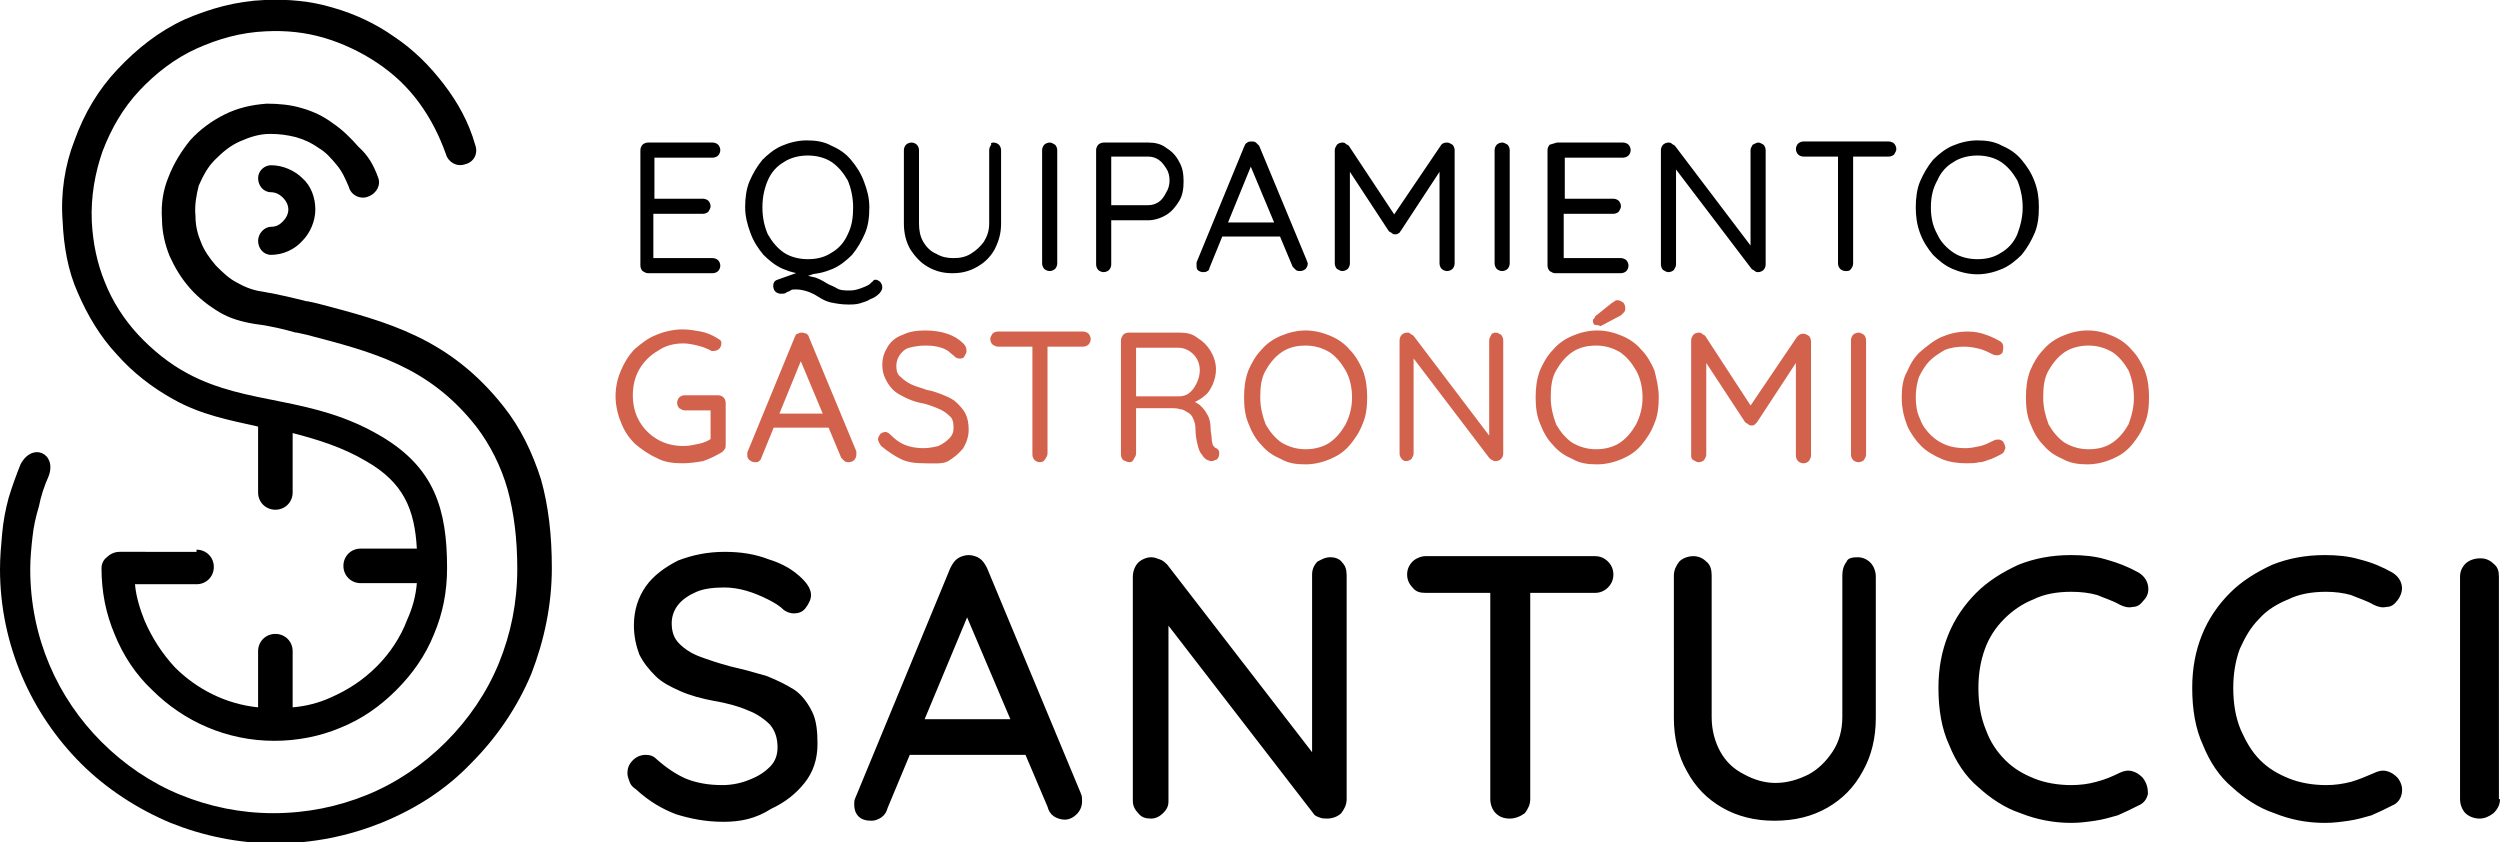 <?xml version="1.0" encoding="utf-8"?>
<!-- Generator: Adobe Illustrator 24.1.1, SVG Export Plug-In . SVG Version: 6.00 Build 0)  -->
<svg version="1.1" id="Capa_1" xmlns="http://www.w3.org/2000/svg" xmlns:xlink="http://www.w3.org/1999/xlink" x="0px" y="0px"
	 viewBox="0 0 231.5 78" style="enable-background:new 0 0 231.5 78;" xml:space="preserve">
<style type="text/css">
	.st0{fill-rule:evenodd;clip-rule:evenodd;}
	.st1{fill:#D3624D;}
</style>
<g id="Capa_x0020_1">
	<g id="_156236640960">
		<path class="st0" d="M35,16.4c0.3,0.7-0.1,1.5-0.9,1.8c-0.7,0.3-1.6-0.1-1.8-0.9c-0.3-0.7-0.6-1.4-1.1-2c-0.5-0.6-1-1.2-1.7-1.6
			c-0.7-0.5-1.4-0.8-2.1-1c-0.8-0.2-1.5-0.3-2.4-0.3c-1,0-1.9,0.3-2.8,0.7c-0.9,0.4-1.6,1-2.3,1.7c-0.7,0.7-1.1,1.5-1.5,2.4
			C18.2,18,18,19,18.1,20c0,0.9,0.2,1.7,0.5,2.4c0.3,0.8,0.8,1.5,1.4,2.2c0.6,0.6,1.2,1.2,2,1.6c0.7,0.4,1.5,0.7,2.3,0.8
			c1.7,0.3,2.9,0.6,4.1,0.9l0,0l0,0c0,0,0.1,0,0.1,0l0.9,0.2c6.5,1.7,12.2,3.2,17.2,9.5c1.6,2,2.7,4.3,3.5,6.8c0.7,2.5,1,5.2,1,8.2
			c0,3.4-0.7,6.7-1.9,9.8c-1.3,3.1-3.2,5.9-5.6,8.3c-2.3,2.4-5.1,4.2-8.3,5.5c-3,1.2-6.3,1.9-9.8,1.9c-3.4,0-6.7-0.7-9.7-1.9
			c-3.1-1.3-6-3.2-8.3-5.5c-4.6-4.6-7.5-11-7.5-18c0-1.1,0.1-2.2,0.2-3.3s0.3-2.2,0.6-3.3c0.3-1,0.7-2.1,1.1-3.1
			c1.1-2.1,3.4-1,2.6,1.1c-0.4,0.9-0.7,1.8-0.9,2.8c-0.3,1-0.5,1.9-0.6,2.9c-0.1,0.9-0.2,1.9-0.2,2.9c0,6.3,2.5,11.9,6.6,16
			c2.1,2.1,4.6,3.8,7.3,4.9c2.7,1.1,5.6,1.7,8.6,1.7c3.1,0,6-0.6,8.7-1.7c2.7-1.1,5.2-2.8,7.3-4.9c2.1-2.1,3.8-4.6,4.9-7.3
			c1.1-2.7,1.7-5.6,1.7-8.7c0-2.8-0.3-5.2-0.9-7.4c-0.6-2.1-1.6-4.1-2.9-5.8c-4.4-5.6-9.6-6.9-15.7-8.5l-0.9-0.2h-0.1l0,0l0,0
			c-1.1-0.3-2.2-0.6-3.8-0.8c-1.2-0.2-2.3-0.5-3.3-1.1c-1-0.6-1.9-1.3-2.7-2.2c-0.8-0.9-1.4-1.9-1.9-3c-0.4-1-0.7-2.2-0.7-3.4
			c-0.1-1.4,0.1-2.7,0.6-3.9c0.5-1.3,1.2-2.4,2-3.4c0.9-1,2-1.8,3.2-2.4c1.2-0.6,2.5-0.9,3.9-1c1.1,0,2.2,0.1,3.2,0.4
			c1.1,0.3,2.1,0.8,2.9,1.4c0.9,0.6,1.7,1.4,2.4,2.2C34.1,14.4,34.6,15.3,35,16.4z M25.1,23.6c-0.7,0-1.2-0.6-1.2-1.3
			c0-0.7,0.6-1.3,1.2-1.3c0.5,0,0.8-0.2,1.1-0.5c0.3-0.3,0.5-0.7,0.5-1.1s-0.2-0.8-0.5-1.1c-0.3-0.3-0.7-0.5-1.1-0.5
			c-0.7,0-1.2-0.6-1.2-1.3c0-0.7,0.6-1.2,1.2-1.2c1.1,0,2.2,0.5,2.9,1.2c0.8,0.7,1.2,1.8,1.2,2.9s-0.5,2.2-1.2,2.9
			C27.3,23.1,26.2,23.6,25.1,23.6z M18.2,50.9c0.9,0,1.6,0.7,1.6,1.6c0,0.9-0.7,1.6-1.6,1.6h-5.7c0.1,1.2,0.5,2.4,0.9,3.4
			c0.7,1.6,1.6,3,2.8,4.3c2,2,4.7,3.4,7.7,3.7v-5.2c0-0.9,0.7-1.6,1.6-1.6c0.9,0,1.6,0.7,1.6,1.6v5.2c1.2-0.1,2.4-0.4,3.5-0.9
			c1.6-0.7,3-1.6,4.3-2.9c1.2-1.2,2.2-2.7,2.8-4.3c0.5-1.1,0.8-2.2,0.9-3.4h-5.2c-0.9,0-1.6-0.7-1.6-1.6c0-0.9,0.7-1.6,1.6-1.6h5.2
			c-0.2-3.6-1.2-6.1-4.7-8.1c-2.2-1.3-4.5-2-6.8-2.6v5.5c0,0.9-0.7,1.6-1.6,1.6c-0.9,0-1.6-0.7-1.6-1.6v-6.1
			c-2.7-0.6-5.3-1.1-7.8-2.5c-2-1.1-3.8-2.5-5.3-4.2c-1.5-1.6-2.7-3.6-3.6-5.7c-0.9-2-1.3-4.3-1.4-6.6C5.6,17.9,6,15.3,6.9,13
			c0.9-2.5,2.2-4.7,4-6.6s3.8-3.5,6.2-4.6c2.3-1,4.8-1.7,7.4-1.8c2.2-0.1,4.3,0.1,6.3,0.7c2.1,0.6,4,1.5,5.7,2.7
			c1.8,1.2,3.3,2.7,4.6,4.4c1.3,1.7,2.3,3.5,2.9,5.6c0.3,0.8-0.1,1.6-0.9,1.8c-0.8,0.3-1.6-0.2-1.8-0.9c-0.6-1.7-1.4-3.3-2.5-4.8
			c-1.1-1.5-2.4-2.7-3.9-3.7S31.7,4,30,3.5c-1.7-0.5-3.5-0.7-5.4-0.6c-2.3,0.1-4.4,0.7-6.4,1.6c-2,0.9-3.8,2.3-5.3,3.9
			c-1.5,1.6-2.6,3.5-3.4,5.6c-0.7,2-1.1,4.2-1,6.5c0.1,2,0.5,3.9,1.2,5.6c0.7,1.8,1.8,3.5,3.1,4.9c1.3,1.4,2.9,2.7,4.6,3.6
			c5.6,3,11.5,2,17.9,5.8c4.9,2.9,6.1,6.7,6.1,12.2c0,2.2-0.4,4.2-1.2,6.1c-0.8,2-2,3.7-3.5,5.2c-1.5,1.5-3.2,2.7-5.2,3.5
			c-1.9,0.8-4,1.2-6.1,1.2c-4.4,0-8.4-1.8-11.3-4.7c-1.5-1.4-2.7-3.2-3.5-5.2c-0.8-1.9-1.2-3.9-1.2-6.1c0-0.4,0.2-0.8,0.5-1
			c0.3-0.3,0.7-0.5,1.2-0.5H18.2z"/>
		<path d="M60,13.2H66c0.2,0,0.4,0.1,0.5,0.2c0.1,0.1,0.2,0.3,0.2,0.5s-0.1,0.4-0.2,0.5s-0.3,0.2-0.5,0.2h-5.5l0.1-0.3v4.3l-0.2-0.2
			h4.7c0.2,0,0.4,0.1,0.5,0.2c0.1,0.1,0.2,0.3,0.2,0.5s-0.1,0.3-0.2,0.5c-0.1,0.1-0.3,0.2-0.5,0.2h-4.7l0.1-0.2v4.4l-0.1-0.1H66
			c0.2,0,0.4,0.1,0.5,0.2s0.2,0.3,0.2,0.5c0,0.2-0.1,0.4-0.2,0.5c-0.1,0.1-0.3,0.2-0.5,0.2H60c-0.2,0-0.3-0.1-0.5-0.2
			c-0.1-0.1-0.2-0.3-0.2-0.5V13.9c0-0.2,0.1-0.4,0.2-0.5C59.6,13.3,59.8,13.2,60,13.2z M81.1,25.9c0.1,0,0.3,0.1,0.4,0.2
			c0.1,0.1,0.2,0.3,0.2,0.5c0,0.2-0.1,0.4-0.3,0.6c-0.2,0.2-0.5,0.4-0.8,0.5c-0.3,0.2-0.7,0.3-1,0.4c-0.4,0.1-0.7,0.1-1,0.1
			c-0.7,0-1.2-0.1-1.7-0.2c-0.4-0.1-0.8-0.3-1.1-0.5c-0.3-0.2-0.7-0.4-1-0.5c-0.3-0.1-0.7-0.2-1.1-0.2c-0.2,0-0.4,0-0.5,0.1
			c-0.1,0.1-0.3,0.1-0.4,0.2c-0.1,0.1-0.3,0.1-0.5,0.1c-0.2,0-0.4-0.1-0.5-0.2c-0.1-0.1-0.2-0.3-0.2-0.5c0-0.3,0.1-0.5,0.4-0.6
			l3.1-1.1l1.6,0.1l-2.9,1l0.5-0.4c0.4,0,0.8,0.1,1.2,0.2c0.3,0.1,0.7,0.3,1,0.5c0.3,0.2,0.7,0.3,1,0.5s0.8,0.2,1.2,0.2
			c0.4,0,0.7-0.1,1-0.2c0.3-0.1,0.5-0.2,0.7-0.3c0.2-0.1,0.3-0.3,0.5-0.4C80.8,26,80.9,25.9,81.1,25.9z M80.5,19.2
			c0,0.9-0.1,1.7-0.4,2.4s-0.7,1.4-1.2,2c-0.5,0.5-1.1,1-1.8,1.3c-0.7,0.3-1.5,0.5-2.3,0.5c-0.8,0-1.6-0.2-2.3-0.5
			c-0.7-0.3-1.3-0.8-1.8-1.3c-0.5-0.6-0.9-1.2-1.2-2S69,20,69,19.2s0.1-1.7,0.4-2.4s0.7-1.4,1.2-2c0.5-0.5,1.1-1,1.8-1.3
			c0.7-0.3,1.5-0.5,2.3-0.5c0.8,0,1.6,0.1,2.3,0.5c0.7,0.3,1.3,0.7,1.8,1.3c0.5,0.6,0.9,1.2,1.2,2S80.5,18.3,80.5,19.2z M79,19.2
			c0-0.9-0.2-1.8-0.5-2.5C78.1,16,77.6,15.4,77,15c-0.6-0.4-1.4-0.6-2.2-0.6c-0.8,0-1.6,0.2-2.2,0.6c-0.7,0.4-1.2,1-1.5,1.7
			c-0.3,0.7-0.5,1.5-0.5,2.5s0.2,1.8,0.5,2.5c0.4,0.7,0.9,1.3,1.5,1.7c0.6,0.4,1.4,0.6,2.2,0.6c0.9,0,1.6-0.2,2.2-0.6
			c0.7-0.4,1.2-1,1.5-1.7C78.9,20.9,79,20.1,79,19.2z M92,13.2c0.2,0,0.4,0.1,0.5,0.2c0.1,0.1,0.2,0.3,0.2,0.5v6.8
			c0,0.9-0.2,1.6-0.6,2.4c-0.4,0.7-0.9,1.2-1.6,1.6c-0.7,0.4-1.4,0.6-2.3,0.6c-0.9,0-1.6-0.2-2.3-0.6c-0.7-0.4-1.2-1-1.6-1.6
			c-0.4-0.7-0.6-1.5-0.6-2.4v-6.8c0-0.2,0.1-0.4,0.2-0.5c0.1-0.1,0.3-0.2,0.5-0.2s0.4,0.1,0.5,0.2c0.1,0.1,0.2,0.3,0.2,0.5v6.8
			c0,0.6,0.1,1.2,0.4,1.7c0.3,0.5,0.7,0.9,1.2,1.1c0.5,0.3,1,0.4,1.6,0.4c0.6,0,1.1-0.1,1.6-0.4c0.5-0.3,0.9-0.7,1.2-1.1
			c0.3-0.5,0.5-1,0.5-1.7v-6.8c0-0.2,0.1-0.4,0.2-0.5C91.7,13.3,91.8,13.2,92,13.2z M97.9,24.4c0,0.2-0.1,0.4-0.2,0.5
			c-0.1,0.1-0.3,0.2-0.5,0.2c-0.2,0-0.4-0.1-0.5-0.2c-0.1-0.1-0.2-0.3-0.2-0.5V13.9c0-0.2,0.1-0.4,0.2-0.5c0.1-0.1,0.3-0.2,0.5-0.2
			c0.2,0,0.3,0.1,0.5,0.2c0.1,0.1,0.2,0.3,0.2,0.5V24.4z M106.3,13.2c0.6,0,1.2,0.1,1.7,0.5c0.5,0.3,0.9,0.7,1.2,1.3
			c0.3,0.5,0.4,1.1,0.4,1.8s-0.1,1.3-0.4,1.8c-0.3,0.5-0.7,1-1.2,1.3c-0.5,0.3-1.1,0.5-1.7,0.5h-3.5l0.1-0.2v4.3
			c0,0.2-0.1,0.4-0.2,0.5c-0.1,0.1-0.3,0.2-0.5,0.2s-0.4-0.1-0.5-0.2c-0.1-0.1-0.2-0.3-0.2-0.5V13.9c0-0.2,0.1-0.4,0.2-0.5
			c0.1-0.1,0.3-0.2,0.5-0.2H106.3z M106.3,19c0.4,0,0.7-0.1,1-0.3c0.3-0.2,0.5-0.5,0.7-0.9c0.2-0.3,0.3-0.7,0.3-1.1
			c0-0.4-0.1-0.8-0.3-1.1c-0.2-0.3-0.4-0.6-0.7-0.8s-0.6-0.3-1-0.3h-3.5l0.1-0.2v4.9l-0.1-0.2H106.3z M116,15l-4,9.8
			c0,0.1-0.1,0.3-0.2,0.3c-0.1,0.1-0.3,0.1-0.4,0.1c-0.2,0-0.4-0.1-0.5-0.2c-0.1-0.1-0.1-0.3-0.1-0.4c0-0.1,0-0.2,0-0.3l4.4-10.7
			c0.1-0.2,0.1-0.3,0.3-0.4c0.1-0.1,0.3-0.1,0.4-0.1s0.3,0,0.4,0.1c0.1,0.1,0.2,0.2,0.3,0.3l4.4,10.6c0,0.1,0.1,0.2,0.1,0.3
			c0,0.2-0.1,0.4-0.2,0.5c-0.1,0.1-0.3,0.2-0.5,0.2c-0.1,0-0.3,0-0.4-0.1c-0.1-0.1-0.2-0.2-0.3-0.3l-4.1-9.8H116z M112.8,21.9
			l0.6-1.3h5l0.3,1.3H112.8z M124.3,13.2c0.1,0,0.2,0,0.3,0.1c0.1,0.1,0.2,0.1,0.3,0.2l4.5,6.8h-0.6l4.6-6.8
			c0.1-0.2,0.3-0.3,0.6-0.3c0.2,0,0.3,0.1,0.5,0.2c0.1,0.1,0.2,0.3,0.2,0.5v10.5c0,0.2-0.1,0.4-0.2,0.5c-0.1,0.1-0.3,0.2-0.5,0.2
			c-0.2,0-0.4-0.1-0.5-0.2c-0.1-0.1-0.2-0.3-0.2-0.5v-9.2l0.4,0.1l-4,6.1c-0.1,0.1-0.1,0.2-0.2,0.2c-0.1,0.1-0.2,0.1-0.3,0.1
			c-0.1,0-0.2,0-0.3-0.1c-0.1-0.1-0.2-0.1-0.3-0.2l-4-6.1l0.4-0.5v9.6c0,0.2-0.1,0.4-0.2,0.5c-0.1,0.1-0.3,0.2-0.5,0.2
			c-0.2,0-0.3-0.1-0.5-0.2c-0.1-0.1-0.2-0.3-0.2-0.5V13.9c0-0.2,0.1-0.3,0.2-0.5C123.9,13.3,124.1,13.2,124.3,13.2z M139.8,24.4
			c0,0.2-0.1,0.4-0.2,0.5c-0.1,0.1-0.3,0.2-0.5,0.2c-0.2,0-0.4-0.1-0.5-0.2c-0.1-0.1-0.2-0.3-0.2-0.5V13.9c0-0.2,0.1-0.4,0.2-0.5
			c0.1-0.1,0.3-0.2,0.5-0.2c0.2,0,0.3,0.1,0.5,0.2c0.1,0.1,0.2,0.3,0.2,0.5V24.4z M144.2,13.2h6.1c0.2,0,0.4,0.1,0.5,0.2
			c0.1,0.1,0.2,0.3,0.2,0.5s-0.1,0.4-0.2,0.5c-0.1,0.1-0.3,0.2-0.5,0.2h-5.5l0.1-0.3v4.3l-0.2-0.2h4.7c0.2,0,0.4,0.1,0.5,0.2
			c0.1,0.1,0.2,0.3,0.2,0.5s-0.1,0.3-0.2,0.5c-0.1,0.1-0.3,0.2-0.5,0.2h-4.7l0.1-0.2v4.4l-0.1-0.1h5.4c0.2,0,0.4,0.1,0.5,0.2
			c0.1,0.1,0.2,0.3,0.2,0.5c0,0.2-0.1,0.4-0.2,0.5c-0.1,0.1-0.3,0.2-0.5,0.2h-6.1c-0.2,0-0.3-0.1-0.5-0.2c-0.1-0.1-0.2-0.3-0.2-0.5
			V13.9c0-0.2,0.1-0.4,0.2-0.5C143.9,13.3,144.1,13.2,144.2,13.2z M162.8,13.2c0.2,0,0.3,0.1,0.5,0.2c0.1,0.1,0.2,0.3,0.2,0.5v10.6
			c0,0.2-0.1,0.4-0.2,0.5c-0.1,0.1-0.3,0.2-0.5,0.2c-0.1,0-0.2,0-0.3-0.1c-0.1-0.1-0.2-0.1-0.3-0.2l-7.3-9.6l0.3-0.2v9.4
			c0,0.2-0.1,0.3-0.2,0.5c-0.1,0.1-0.3,0.2-0.5,0.2c-0.2,0-0.3-0.1-0.5-0.2c-0.1-0.1-0.2-0.3-0.2-0.5V13.9c0-0.2,0.1-0.4,0.2-0.5
			c0.1-0.1,0.3-0.2,0.5-0.2c0.1,0,0.2,0,0.3,0.1s0.2,0.1,0.3,0.2l7.2,9.5l-0.2,0.3v-9.4c0-0.2,0.1-0.3,0.2-0.5
			C162.5,13.3,162.7,13.2,162.8,13.2z M170.9,25.1c-0.2,0-0.4-0.1-0.5-0.2c-0.1-0.1-0.2-0.3-0.2-0.5V13.9h1.4v10.5
			c0,0.2-0.1,0.4-0.2,0.5C171.3,25.1,171.1,25.1,170.9,25.1z M167,14.5c-0.2,0-0.4-0.1-0.5-0.2c-0.1-0.1-0.2-0.3-0.2-0.5
			c0-0.2,0.1-0.4,0.2-0.5c0.1-0.1,0.3-0.2,0.5-0.2h7.9c0.2,0,0.4,0.1,0.5,0.2c0.1,0.1,0.2,0.3,0.2,0.5s-0.1,0.3-0.2,0.5
			c-0.1,0.1-0.3,0.2-0.5,0.2H167z M188.8,19.2c0,0.9-0.1,1.7-0.4,2.4s-0.7,1.4-1.2,2c-0.5,0.5-1.1,1-1.8,1.3
			c-0.7,0.3-1.5,0.5-2.3,0.5s-1.6-0.2-2.3-0.5c-0.7-0.3-1.3-0.8-1.8-1.3c-0.5-0.6-0.9-1.2-1.2-2s-0.4-1.6-0.4-2.4s0.1-1.7,0.4-2.4
			s0.7-1.4,1.2-2c0.5-0.5,1.1-1,1.8-1.3c0.7-0.3,1.5-0.5,2.3-0.5s1.6,0.1,2.3,0.5c0.7,0.3,1.3,0.7,1.8,1.3c0.5,0.6,0.9,1.2,1.2,2
			S188.8,18.3,188.8,19.2z M187.3,19.2c0-0.9-0.2-1.8-0.5-2.5c-0.4-0.7-0.9-1.3-1.5-1.7c-0.6-0.4-1.4-0.6-2.2-0.6
			c-0.8,0-1.6,0.2-2.2,0.6c-0.7,0.4-1.2,1-1.5,1.7c-0.4,0.7-0.6,1.5-0.6,2.5s0.2,1.8,0.6,2.5c0.3,0.7,0.9,1.3,1.5,1.7
			c0.6,0.4,1.4,0.6,2.2,0.6c0.9,0,1.6-0.2,2.2-0.6c0.7-0.4,1.2-1,1.5-1.7C187.1,20.9,187.3,20.1,187.3,19.2z"/>
		<path class="st1" d="M63.2,42.9c-0.9,0-1.7-0.1-2.4-0.5c-0.7-0.3-1.4-0.8-2-1.3c-0.6-0.6-1-1.2-1.3-2c-0.3-0.7-0.5-1.6-0.5-2.4
			c0-0.9,0.2-1.7,0.5-2.4c0.3-0.7,0.7-1.4,1.3-2c0.6-0.5,1.2-1,2-1.3c0.7-0.3,1.6-0.5,2.4-0.5c0.6,0,1.1,0.1,1.7,0.2
			c0.5,0.1,1,0.3,1.5,0.6c0.1,0.1,0.2,0.1,0.3,0.2c0.1,0.1,0.1,0.2,0.1,0.3c0,0.2-0.1,0.4-0.2,0.5c-0.1,0.1-0.3,0.2-0.5,0.2
			c-0.1,0-0.1,0-0.2,0c-0.1,0-0.1-0.1-0.2-0.1c-0.4-0.2-0.7-0.3-1.1-0.4c-0.4-0.1-0.9-0.2-1.3-0.2c-0.9,0-1.7,0.2-2.4,0.7
			c-0.7,0.4-1.3,1-1.7,1.7c-0.4,0.7-0.6,1.5-0.6,2.4c0,0.9,0.2,1.7,0.6,2.4c0.4,0.7,1,1.3,1.7,1.7c0.7,0.4,1.5,0.6,2.4,0.6
			c0.5,0,0.9-0.1,1.4-0.2c0.5-0.1,0.9-0.3,1.2-0.5l-0.1,0.4v-3.6L66,38h-2.6c-0.2,0-0.3-0.1-0.5-0.2c-0.1-0.1-0.2-0.3-0.2-0.5
			c0-0.2,0.1-0.4,0.2-0.5c0.1-0.1,0.3-0.2,0.5-0.2h3.1c0.2,0,0.4,0.1,0.5,0.2c0.1,0.1,0.2,0.3,0.2,0.5v3.9c0,0.1,0,0.3-0.1,0.4
			c-0.1,0.1-0.1,0.2-0.3,0.3c-0.5,0.3-1.1,0.6-1.7,0.8C64.5,42.8,63.9,42.9,63.2,42.9z M74.5,32.6l-4,9.8c0,0.1-0.1,0.2-0.2,0.3
			c-0.1,0.1-0.2,0.1-0.4,0.1c-0.2,0-0.4-0.1-0.5-0.2c-0.1-0.1-0.2-0.2-0.2-0.4c0-0.1,0-0.2,0-0.3l4.4-10.7c0.1-0.2,0.1-0.3,0.3-0.3
			c0.1-0.1,0.3-0.1,0.4-0.1c0.1,0,0.3,0.1,0.4,0.1c0.1,0.1,0.2,0.2,0.2,0.3l4.4,10.6c0,0.1,0,0.2,0,0.3c0,0.2-0.1,0.4-0.2,0.5
			c-0.1,0.1-0.3,0.2-0.5,0.2c-0.1,0-0.3,0-0.4-0.1s-0.2-0.2-0.3-0.3l-4.1-9.8L74.5,32.6z M71.3,39.6l0.6-1.3H77l0.3,1.3H71.3z
			 M85.6,42.9c-0.9,0-1.6-0.1-2.2-0.4c-0.6-0.3-1.2-0.7-1.8-1.2c-0.1-0.1-0.1-0.2-0.2-0.3c0-0.1-0.1-0.2-0.1-0.3
			c0-0.2,0.1-0.3,0.2-0.5c0.1-0.1,0.3-0.2,0.5-0.2c0.1,0,0.3,0.1,0.4,0.2c0.5,0.5,0.9,0.8,1.4,1c0.5,0.2,1.1,0.3,1.7,0.3
			c0.5,0,1-0.1,1.4-0.2c0.4-0.2,0.7-0.4,1-0.7c0.3-0.3,0.4-0.6,0.4-1c0-0.5-0.1-0.9-0.4-1.1c-0.3-0.3-0.6-0.5-1.1-0.7
			c-0.5-0.2-1-0.4-1.6-0.5c-0.5-0.1-1-0.3-1.4-0.5c-0.4-0.2-0.8-0.4-1.1-0.7c-0.3-0.3-0.5-0.6-0.7-1c-0.2-0.4-0.3-0.8-0.3-1.3
			c0-0.7,0.2-1.2,0.5-1.7c0.3-0.5,0.8-0.9,1.4-1.1c0.6-0.3,1.3-0.4,2.1-0.4c0.7,0,1.4,0.1,2,0.3c0.6,0.2,1.1,0.5,1.5,0.9
			c0.2,0.2,0.3,0.4,0.3,0.7c0,0.2-0.1,0.3-0.2,0.5s-0.3,0.2-0.5,0.2c-0.1,0-0.3-0.1-0.3-0.1c-0.2-0.2-0.5-0.4-0.7-0.6
			c-0.3-0.2-0.6-0.3-1-0.4C86.3,32,86,32,85.6,32c-0.5,0-1,0.1-1.4,0.2c-0.4,0.1-0.7,0.4-0.9,0.7c-0.2,0.3-0.3,0.6-0.3,1
			c0,0.4,0.1,0.8,0.4,1c0.3,0.3,0.6,0.5,1,0.7c0.4,0.2,0.9,0.3,1.4,0.5c0.6,0.1,1.1,0.3,1.6,0.5c0.5,0.2,0.9,0.4,1.2,0.7
			c0.3,0.3,0.6,0.6,0.8,1c0.2,0.4,0.3,0.9,0.3,1.5c0,0.6-0.2,1.2-0.5,1.7c-0.4,0.5-0.9,0.9-1.4,1.2S86.3,42.9,85.6,42.9z M96.3,42.8
			c-0.2,0-0.4-0.1-0.5-0.2s-0.2-0.3-0.2-0.5V31.5h1.4v10.5c0,0.2-0.1,0.3-0.2,0.5C96.7,42.7,96.5,42.8,96.3,42.8z M92.4,32.1
			c-0.2,0-0.3-0.1-0.5-0.2c-0.1-0.1-0.2-0.3-0.2-0.5s0.1-0.3,0.2-0.5c0.1-0.1,0.3-0.2,0.5-0.2h7.9c0.2,0,0.4,0.1,0.5,0.2
			c0.1,0.1,0.2,0.3,0.2,0.5s-0.1,0.4-0.2,0.5c-0.1,0.1-0.3,0.2-0.5,0.2H92.4z M104.6,42.8c-0.2,0-0.4-0.1-0.6-0.2
			c-0.1-0.1-0.2-0.3-0.2-0.5V31.5c0-0.2,0.1-0.3,0.2-0.5c0.1-0.1,0.3-0.2,0.5-0.2h4.7c0.7,0,1.2,0.1,1.7,0.5
			c0.5,0.3,0.9,0.7,1.2,1.2c0.3,0.5,0.5,1.1,0.5,1.7c0,0.5-0.1,0.9-0.3,1.4c-0.2,0.4-0.4,0.8-0.7,1c-0.3,0.3-0.7,0.5-1.1,0.7
			l-0.4-0.3c0.4,0.1,0.7,0.3,1,0.5c0.3,0.3,0.5,0.5,0.7,0.9c0.2,0.3,0.3,0.8,0.3,1.2c0,0.4,0.1,0.7,0.1,1c0,0.3,0.1,0.5,0.1,0.6
			c0.1,0.1,0.2,0.3,0.3,0.3s0.3,0.2,0.3,0.4c0,0.2,0,0.3-0.1,0.5c-0.1,0.1-0.1,0.2-0.3,0.2c-0.1,0.1-0.3,0.1-0.4,0.1
			c-0.1,0-0.2-0.1-0.3-0.1c-0.2-0.1-0.4-0.3-0.5-0.5c-0.2-0.2-0.3-0.5-0.4-0.9c-0.1-0.4-0.2-0.9-0.2-1.5c0-0.4-0.1-0.7-0.2-0.9
			c-0.1-0.3-0.3-0.5-0.5-0.6c-0.2-0.1-0.4-0.3-0.7-0.3c-0.3-0.1-0.5-0.1-0.7-0.1H105l0.2-0.3v4.5c0,0.2-0.1,0.3-0.2,0.5
			C104.9,42.7,104.8,42.8,104.6,42.8z M105,36.7h4.2c0.3,0,0.7-0.1,0.9-0.3c0.3-0.2,0.5-0.5,0.7-0.9c0.2-0.4,0.3-0.8,0.3-1.2
			c0-0.6-0.2-1.1-0.6-1.5c-0.4-0.4-0.9-0.6-1.4-0.6h-4l0.1-0.3V37L105,36.7z M126.6,36.8c0,0.9-0.1,1.7-0.4,2.4
			c-0.3,0.8-0.7,1.4-1.2,2c-0.5,0.6-1.1,1-1.8,1.3c-0.7,0.3-1.5,0.5-2.3,0.5c-0.9,0-1.6-0.1-2.3-0.5c-0.7-0.3-1.3-0.7-1.8-1.3
			c-0.5-0.5-0.9-1.2-1.2-2c-0.3-0.7-0.4-1.5-0.4-2.4c0-0.9,0.1-1.7,0.4-2.5c0.3-0.7,0.7-1.4,1.2-1.9c0.5-0.6,1.1-1,1.8-1.3
			c0.7-0.3,1.5-0.5,2.3-0.5c0.8,0,1.6,0.2,2.3,0.5c0.7,0.3,1.3,0.7,1.8,1.3c0.5,0.5,0.9,1.2,1.2,1.9
			C126.5,35.1,126.6,35.9,126.6,36.8z M125.2,36.8c0-0.9-0.2-1.8-0.6-2.5c-0.4-0.7-0.9-1.3-1.5-1.7c-0.7-0.4-1.4-0.6-2.2-0.6
			c-0.9,0-1.6,0.2-2.2,0.6c-0.6,0.4-1.1,1-1.5,1.7c-0.4,0.7-0.5,1.5-0.5,2.5c0,0.9,0.2,1.7,0.5,2.5c0.4,0.7,0.9,1.3,1.5,1.7
			c0.7,0.4,1.4,0.6,2.2,0.6c0.8,0,1.6-0.2,2.2-0.6c0.6-0.4,1.1-1,1.5-1.7C125,38.5,125.2,37.7,125.2,36.8z M138.5,30.8
			c0.2,0,0.3,0.1,0.5,0.2c0.1,0.1,0.2,0.3,0.2,0.5V42c0,0.2-0.1,0.4-0.2,0.5c-0.1,0.1-0.3,0.2-0.5,0.2c-0.1,0-0.2,0-0.3-0.1
			c-0.1,0-0.2-0.1-0.3-0.2l-7.3-9.6l0.3-0.2v9.4c0,0.2-0.1,0.3-0.2,0.5c-0.1,0.1-0.3,0.2-0.5,0.2c-0.2,0-0.3-0.1-0.4-0.2
			c-0.1-0.1-0.2-0.3-0.2-0.5V31.5c0-0.2,0.1-0.4,0.2-0.5c0.1-0.1,0.3-0.2,0.5-0.2c0.1,0,0.2,0,0.3,0.1c0.1,0.1,0.2,0.1,0.3,0.2
			l7.2,9.5l-0.2,0.3v-9.4c0-0.2,0.1-0.3,0.2-0.5C138.1,30.9,138.3,30.8,138.5,30.8z M153.6,36.8c0,0.9-0.1,1.7-0.4,2.4
			c-0.3,0.8-0.7,1.4-1.2,2c-0.5,0.6-1.1,1-1.8,1.3c-0.7,0.3-1.5,0.5-2.3,0.5c-0.9,0-1.6-0.1-2.3-0.5c-0.7-0.3-1.3-0.7-1.8-1.3
			c-0.5-0.5-0.9-1.2-1.2-2c-0.3-0.7-0.4-1.5-0.4-2.4c0-0.9,0.1-1.7,0.4-2.5c0.3-0.7,0.7-1.4,1.2-1.9c0.5-0.6,1.1-1,1.8-1.3
			c0.7-0.3,1.5-0.5,2.3-0.5c0.8,0,1.6,0.2,2.3,0.5c0.7,0.3,1.3,0.7,1.8,1.3c0.5,0.5,0.9,1.2,1.2,1.9
			C153.4,35.1,153.6,35.9,153.6,36.8z M152.1,36.8c0-0.9-0.2-1.8-0.6-2.5c-0.4-0.7-0.9-1.3-1.5-1.7c-0.7-0.4-1.4-0.6-2.2-0.6
			c-0.9,0-1.6,0.2-2.2,0.6c-0.6,0.4-1.1,1-1.5,1.7c-0.4,0.7-0.5,1.5-0.5,2.5c0,0.9,0.2,1.7,0.5,2.5c0.4,0.7,0.9,1.3,1.5,1.7
			c0.7,0.4,1.4,0.6,2.2,0.6c0.8,0,1.6-0.2,2.2-0.6c0.6-0.4,1.1-1,1.5-1.7C151.9,38.5,152.1,37.7,152.1,36.8z M147.9,30.1
			c-0.1,0-0.3,0-0.3-0.1c-0.1-0.1-0.1-0.2-0.1-0.3c0-0.1,0-0.1,0.1-0.2s0.1-0.1,0.1-0.2l1.5-1.2c0.1-0.1,0.2-0.1,0.3-0.2
			c0.1-0.1,0.2-0.1,0.3-0.1c0.2,0,0.3,0.1,0.5,0.2c0.1,0.1,0.2,0.3,0.2,0.5c0,0.1,0,0.3-0.1,0.4c-0.1,0.1-0.2,0.2-0.3,0.3l-1.7,0.9
			c-0.1,0-0.1,0.1-0.2,0.1C148,30.1,147.9,30.1,147.9,30.1z M157.3,30.8c0.1,0,0.2,0,0.3,0.1s0.2,0.1,0.3,0.2l4.5,6.9l-0.6,0
			l4.6-6.8c0.2-0.2,0.3-0.3,0.6-0.3c0.2,0,0.3,0.1,0.5,0.2c0.1,0.1,0.2,0.3,0.2,0.5v10.6c0,0.2-0.1,0.3-0.2,0.5
			c-0.1,0.1-0.3,0.2-0.5,0.2c-0.2,0-0.4-0.1-0.5-0.2c-0.1-0.1-0.2-0.3-0.2-0.5v-9.3l0.4,0.1l-4,6.1c-0.1,0.1-0.1,0.1-0.2,0.2
			c-0.1,0.1-0.2,0.1-0.3,0.1c-0.1,0-0.2,0-0.3-0.1c-0.1-0.1-0.2-0.1-0.3-0.2l-4-6.1l0.4-0.5v9.6c0,0.2-0.1,0.3-0.2,0.5
			c-0.1,0.1-0.3,0.2-0.5,0.2c-0.2,0-0.3-0.1-0.5-0.2s-0.2-0.3-0.2-0.5V31.5c0-0.2,0.1-0.3,0.2-0.5C156.9,30.9,157.1,30.8,157.3,30.8
			z M172.8,42.1c0,0.2-0.1,0.3-0.2,0.5c-0.1,0.1-0.3,0.2-0.5,0.2c-0.2,0-0.4-0.1-0.5-0.2s-0.2-0.3-0.2-0.5V31.5
			c0-0.2,0.1-0.4,0.2-0.5c0.1-0.1,0.3-0.2,0.5-0.2c0.2,0,0.3,0.1,0.5,0.2c0.1,0.1,0.2,0.3,0.2,0.5V42.1z M185.2,31.6
			c0.2,0.1,0.3,0.3,0.3,0.5c0,0.2,0,0.4-0.1,0.6c-0.1,0.1-0.3,0.2-0.4,0.2c-0.2,0-0.3,0-0.5-0.1c-0.4-0.2-0.8-0.4-1.2-0.5
			c-0.4-0.1-0.9-0.2-1.4-0.2c-0.7,0-1.3,0.1-1.8,0.3c-0.5,0.3-1,0.6-1.4,1c-0.4,0.4-0.7,0.9-1,1.5c-0.2,0.6-0.3,1.2-0.3,1.9
			c0,0.7,0.1,1.4,0.4,2c0.2,0.6,0.6,1.1,1,1.5c0.4,0.4,0.9,0.7,1.4,0.9c0.5,0.2,1.1,0.3,1.8,0.3c0.5,0,0.9-0.1,1.4-0.2
			c0.4-0.1,0.8-0.3,1.2-0.5c0.2-0.1,0.3-0.1,0.5-0.1c0.1,0,0.3,0.1,0.4,0.2c0.1,0.2,0.2,0.4,0.2,0.6c-0.1,0.2-0.1,0.4-0.3,0.5
			c-0.3,0.2-0.6,0.3-1,0.5c-0.4,0.1-0.7,0.3-1.1,0.3c-0.4,0.1-0.8,0.1-1.2,0.1c-0.8,0-1.6-0.1-2.3-0.4c-0.7-0.3-1.4-0.7-1.9-1.2
			c-0.5-0.5-1-1.2-1.3-1.9c-0.3-0.8-0.5-1.6-0.5-2.6c0-0.9,0.1-1.7,0.5-2.4c0.3-0.7,0.7-1.4,1.3-1.9c0.6-0.5,1.2-1,1.9-1.3
			c0.7-0.3,1.5-0.5,2.4-0.5c0.6,0,1.2,0.1,1.7,0.3C184.2,31.1,184.7,31.3,185.2,31.6z M199,36.8c0,0.9-0.1,1.7-0.4,2.4
			c-0.3,0.8-0.7,1.4-1.2,2c-0.5,0.6-1.1,1-1.8,1.3c-0.7,0.3-1.5,0.5-2.3,0.5c-0.8,0-1.6-0.1-2.3-0.5c-0.7-0.3-1.3-0.7-1.8-1.3
			c-0.5-0.5-0.9-1.2-1.2-2c-0.3-0.7-0.4-1.5-0.4-2.4c0-0.9,0.1-1.7,0.4-2.5c0.3-0.7,0.7-1.4,1.2-1.9c0.5-0.6,1.1-1,1.8-1.3
			c0.7-0.3,1.5-0.5,2.3-0.5c0.9,0,1.6,0.2,2.3,0.5c0.7,0.3,1.3,0.7,1.8,1.3c0.5,0.5,0.9,1.2,1.2,1.9C198.9,35.1,199,35.9,199,36.8z
			 M197.6,36.8c0-0.9-0.2-1.8-0.5-2.5c-0.4-0.7-0.9-1.3-1.5-1.7c-0.7-0.4-1.4-0.6-2.2-0.6c-0.8,0-1.6,0.2-2.2,0.6s-1.1,1-1.5,1.7
			c-0.4,0.7-0.5,1.5-0.5,2.5c0,0.9,0.2,1.7,0.5,2.5c0.4,0.7,0.9,1.3,1.5,1.7c0.7,0.4,1.4,0.6,2.2,0.6c0.9,0,1.6-0.2,2.2-0.6
			c0.6-0.4,1.1-1,1.5-1.7C197.4,38.5,197.6,37.7,197.6,36.8z"/>
		<path d="M67,76.1c-1.7,0-3.1-0.3-4.4-0.7c-1.3-0.5-2.5-1.2-3.7-2.3c-0.3-0.2-0.5-0.4-0.6-0.7c-0.1-0.3-0.2-0.5-0.2-0.8
			c0-0.4,0.1-0.8,0.5-1.2c0.3-0.3,0.7-0.5,1.2-0.5c0.4,0,0.7,0.1,1,0.4c0.9,0.8,1.8,1.4,2.7,1.8c1,0.4,2.1,0.6,3.4,0.6
			c0.9,0,1.8-0.2,2.5-0.5c0.8-0.3,1.4-0.7,1.9-1.2c0.5-0.5,0.7-1.1,0.7-1.8c0-0.8-0.2-1.5-0.7-2.1c-0.5-0.5-1.2-1-2-1.3
			c-0.9-0.4-2-0.7-3.2-0.9c-1.1-0.2-2.2-0.5-3.1-0.9c-0.9-0.4-1.7-0.8-2.3-1.4s-1.1-1.2-1.5-2c-0.3-0.8-0.5-1.7-0.5-2.7
			c0-1.4,0.4-2.6,1.1-3.6c0.7-1,1.8-1.8,3-2.4c1.3-0.5,2.7-0.8,4.3-0.8c1.5,0,2.8,0.2,4.1,0.7c1.3,0.4,2.3,1,3.1,1.8
			c0.5,0.5,0.8,1,0.8,1.5c0,0.4-0.2,0.8-0.5,1.2c-0.3,0.4-0.7,0.5-1.1,0.5c-0.3,0-0.6-0.1-0.9-0.3c-0.4-0.4-0.9-0.7-1.5-1
			s-1.3-0.6-2-0.8c-0.7-0.2-1.4-0.3-2-0.3c-1,0-1.9,0.1-2.6,0.4c-0.7,0.3-1.3,0.7-1.7,1.2c-0.4,0.5-0.6,1.1-0.6,1.7
			c0,0.8,0.2,1.4,0.7,1.9c0.5,0.5,1.1,0.9,1.9,1.2c0.8,0.3,1.7,0.6,2.8,0.9c1.3,0.3,2.4,0.6,3.4,0.9c1,0.4,1.8,0.8,2.6,1.3
			c0.7,0.5,1.2,1.2,1.6,2c0.4,0.8,0.5,1.8,0.5,3c0,1.4-0.4,2.6-1.2,3.6c-0.8,1-1.8,1.8-3.1,2.4C70,75.8,68.6,76.1,67,76.1z M90,56.1
			l-7.8,18.7c-0.1,0.4-0.3,0.7-0.6,0.9c-0.3,0.2-0.6,0.3-0.9,0.3c-0.5,0-0.9-0.1-1.2-0.4s-0.4-0.7-0.4-1.1c0-0.2,0-0.4,0.1-0.6
			L88,52.6c0.2-0.4,0.4-0.7,0.7-0.9c0.3-0.2,0.7-0.3,1-0.3c0.3,0,0.7,0.1,1,0.3c0.3,0.2,0.5,0.5,0.7,0.9l8.7,20.9
			c0.1,0.2,0.1,0.5,0.1,0.7c0,0.5-0.2,0.9-0.5,1.2c-0.3,0.3-0.7,0.5-1.1,0.5c-0.3,0-0.7-0.1-1-0.3c-0.3-0.2-0.5-0.5-0.6-0.9
			l-7.9-18.6L90,56.1z M83.6,69.9l1.6-3.3h9.8l0.6,3.3H83.6z M123.2,51.6c0.5,0,0.9,0.2,1.1,0.5c0.3,0.3,0.4,0.7,0.4,1.2V74
			c0,0.5-0.2,0.9-0.5,1.3c-0.3,0.3-0.8,0.5-1.3,0.5c-0.2,0-0.5,0-0.7-0.1c-0.3-0.1-0.5-0.2-0.6-0.4l-14.2-18.4l0.8-0.5v17.8
			c0,0.5-0.2,0.8-0.5,1.1c-0.3,0.3-0.7,0.5-1.1,0.5c-0.5,0-0.9-0.1-1.2-0.5c-0.3-0.3-0.5-0.7-0.5-1.1V53.4c0-0.5,0.2-1,0.5-1.3
			c0.3-0.3,0.8-0.5,1.2-0.5c0.3,0,0.5,0.1,0.8,0.2c0.3,0.1,0.5,0.3,0.7,0.5l13.9,18l-0.5,0.5V53.2c0-0.5,0.2-0.9,0.5-1.2
			C122.4,51.8,122.7,51.6,123.2,51.6z M139.8,75.8c-0.6,0-1-0.2-1.3-0.5c-0.3-0.3-0.5-0.8-0.5-1.3V53.3h3.7V74
			c0,0.5-0.2,0.9-0.5,1.3C140.8,75.6,140.3,75.8,139.8,75.8z M132,54.9c-0.5,0-0.9-0.1-1.2-0.5c-0.3-0.3-0.5-0.7-0.5-1.2
			c0-0.5,0.2-0.9,0.5-1.2c0.3-0.3,0.8-0.5,1.2-0.5h15.7c0.5,0,0.9,0.2,1.2,0.5c0.3,0.3,0.5,0.7,0.5,1.2c0,0.5-0.2,0.9-0.5,1.2
			c-0.3,0.3-0.7,0.5-1.2,0.5H132z M172,51.6c0.5,0,0.9,0.2,1.2,0.5c0.3,0.3,0.5,0.8,0.5,1.3v13.1c0,1.8-0.4,3.5-1.2,4.9
			c-0.8,1.5-1.9,2.6-3.3,3.4c-1.4,0.8-3,1.2-4.9,1.2c-1.8,0-3.4-0.4-4.8-1.2c-1.4-0.8-2.5-1.9-3.3-3.4c-0.8-1.4-1.2-3.1-1.2-4.9
			V53.3c0-0.5,0.2-0.9,0.5-1.3c0.3-0.3,0.8-0.5,1.3-0.5c0.5,0,0.9,0.2,1.2,0.5c0.4,0.3,0.5,0.8,0.5,1.3v13.1c0,1.2,0.3,2.3,0.8,3.2
			c0.5,0.9,1.2,1.6,2.2,2.1c0.9,0.5,1.9,0.8,2.9,0.8c1.1,0,2.1-0.3,3.1-0.8c0.9-0.5,1.6-1.2,2.2-2.1c0.6-0.9,0.9-2,0.9-3.2V53.3
			c0-0.5,0.1-0.9,0.4-1.3C171.1,51.7,171.5,51.6,172,51.6z M198,53c0.5,0.3,0.8,0.7,0.9,1.2c0.1,0.5,0,1-0.4,1.4
			c-0.3,0.4-0.6,0.6-1,0.6c-0.4,0.1-0.8,0-1.2-0.2c-0.7-0.4-1.4-0.6-2.1-0.9c-0.7-0.2-1.5-0.3-2.4-0.3c-1.3,0-2.5,0.2-3.5,0.7
			c-1,0.4-1.9,1-2.7,1.8s-1.4,1.7-1.8,2.8s-0.6,2.3-0.6,3.6c0,1.4,0.2,2.7,0.7,3.9c0.4,1.1,1,2,1.8,2.8c0.8,0.8,1.7,1.3,2.7,1.7
			c1,0.4,2.2,0.6,3.4,0.6c0.8,0,1.6-0.1,2.3-0.3c0.8-0.2,1.5-0.5,2.1-0.8c0.4-0.2,0.8-0.3,1.2-0.2c0.4,0.1,0.7,0.3,1,0.6
			c0.4,0.5,0.5,1,0.5,1.5c-0.1,0.5-0.4,0.9-0.9,1.1c-0.6,0.3-1.2,0.6-1.9,0.9c-0.7,0.2-1.4,0.4-2.1,0.5c-0.7,0.1-1.4,0.2-2.2,0.2
			c-1.6,0-3.2-0.3-4.7-0.9c-1.5-0.5-2.8-1.4-3.9-2.4c-1.2-1-2.1-2.4-2.7-3.9c-0.7-1.5-1-3.3-1-5.3c0-1.8,0.3-3.4,0.9-4.9
			c0.6-1.5,1.5-2.8,2.6-3.9c1.1-1.1,2.4-1.9,3.9-2.6c1.5-0.6,3.1-0.9,4.9-0.9c1.1,0,2.2,0.1,3.2,0.4C196.1,52.1,197.1,52.5,198,53z
			 M221.5,53c0.5,0.3,0.8,0.7,0.9,1.2c0.1,0.5-0.1,1-0.4,1.4c-0.3,0.4-0.6,0.6-1,0.6c-0.4,0.1-0.8,0-1.2-0.2
			c-0.7-0.4-1.4-0.6-2.1-0.9c-0.7-0.2-1.5-0.3-2.3-0.3c-1.3,0-2.5,0.2-3.5,0.7c-1,0.4-2,1-2.7,1.8c-0.8,0.8-1.3,1.7-1.8,2.8
			c-0.4,1.1-0.6,2.3-0.6,3.6c0,1.4,0.2,2.7,0.7,3.9c0.5,1.1,1,2,1.8,2.8c0.8,0.8,1.7,1.3,2.7,1.7c1,0.4,2.2,0.6,3.4,0.6
			c0.8,0,1.5-0.1,2.3-0.3c0.7-0.2,1.4-0.5,2.1-0.8c0.4-0.2,0.8-0.3,1.2-0.2c0.4,0.1,0.7,0.3,1,0.6c0.4,0.5,0.5,1,0.4,1.5
			c-0.1,0.5-0.4,0.9-0.9,1.1c-0.6,0.3-1.2,0.6-1.9,0.9c-0.7,0.2-1.4,0.4-2.1,0.5c-0.7,0.1-1.4,0.2-2.2,0.2c-1.7,0-3.2-0.3-4.7-0.9
			c-1.5-0.5-2.8-1.4-3.9-2.4c-1.2-1-2.1-2.4-2.7-3.9c-0.7-1.5-1-3.3-1-5.3c0-1.8,0.3-3.4,0.9-4.9c0.6-1.5,1.5-2.8,2.6-3.9
			c1.1-1.1,2.4-1.9,3.9-2.6c1.5-0.6,3.1-0.9,4.9-0.9c1.1,0,2.2,0.1,3.2,0.4C219.7,52.1,220.6,52.5,221.5,53z M231.5,74
			c0,0.5-0.2,0.9-0.6,1.3c-0.4,0.3-0.8,0.5-1.3,0.5c-0.5,0-1-0.2-1.3-0.5c-0.3-0.3-0.5-0.8-0.5-1.3V53.4c0-0.5,0.2-0.9,0.5-1.2
			c0.3-0.3,0.8-0.5,1.4-0.5c0.5,0,0.9,0.2,1.2,0.5c0.4,0.3,0.5,0.7,0.5,1.2V74z"/>
	</g>
</g>
</svg>
